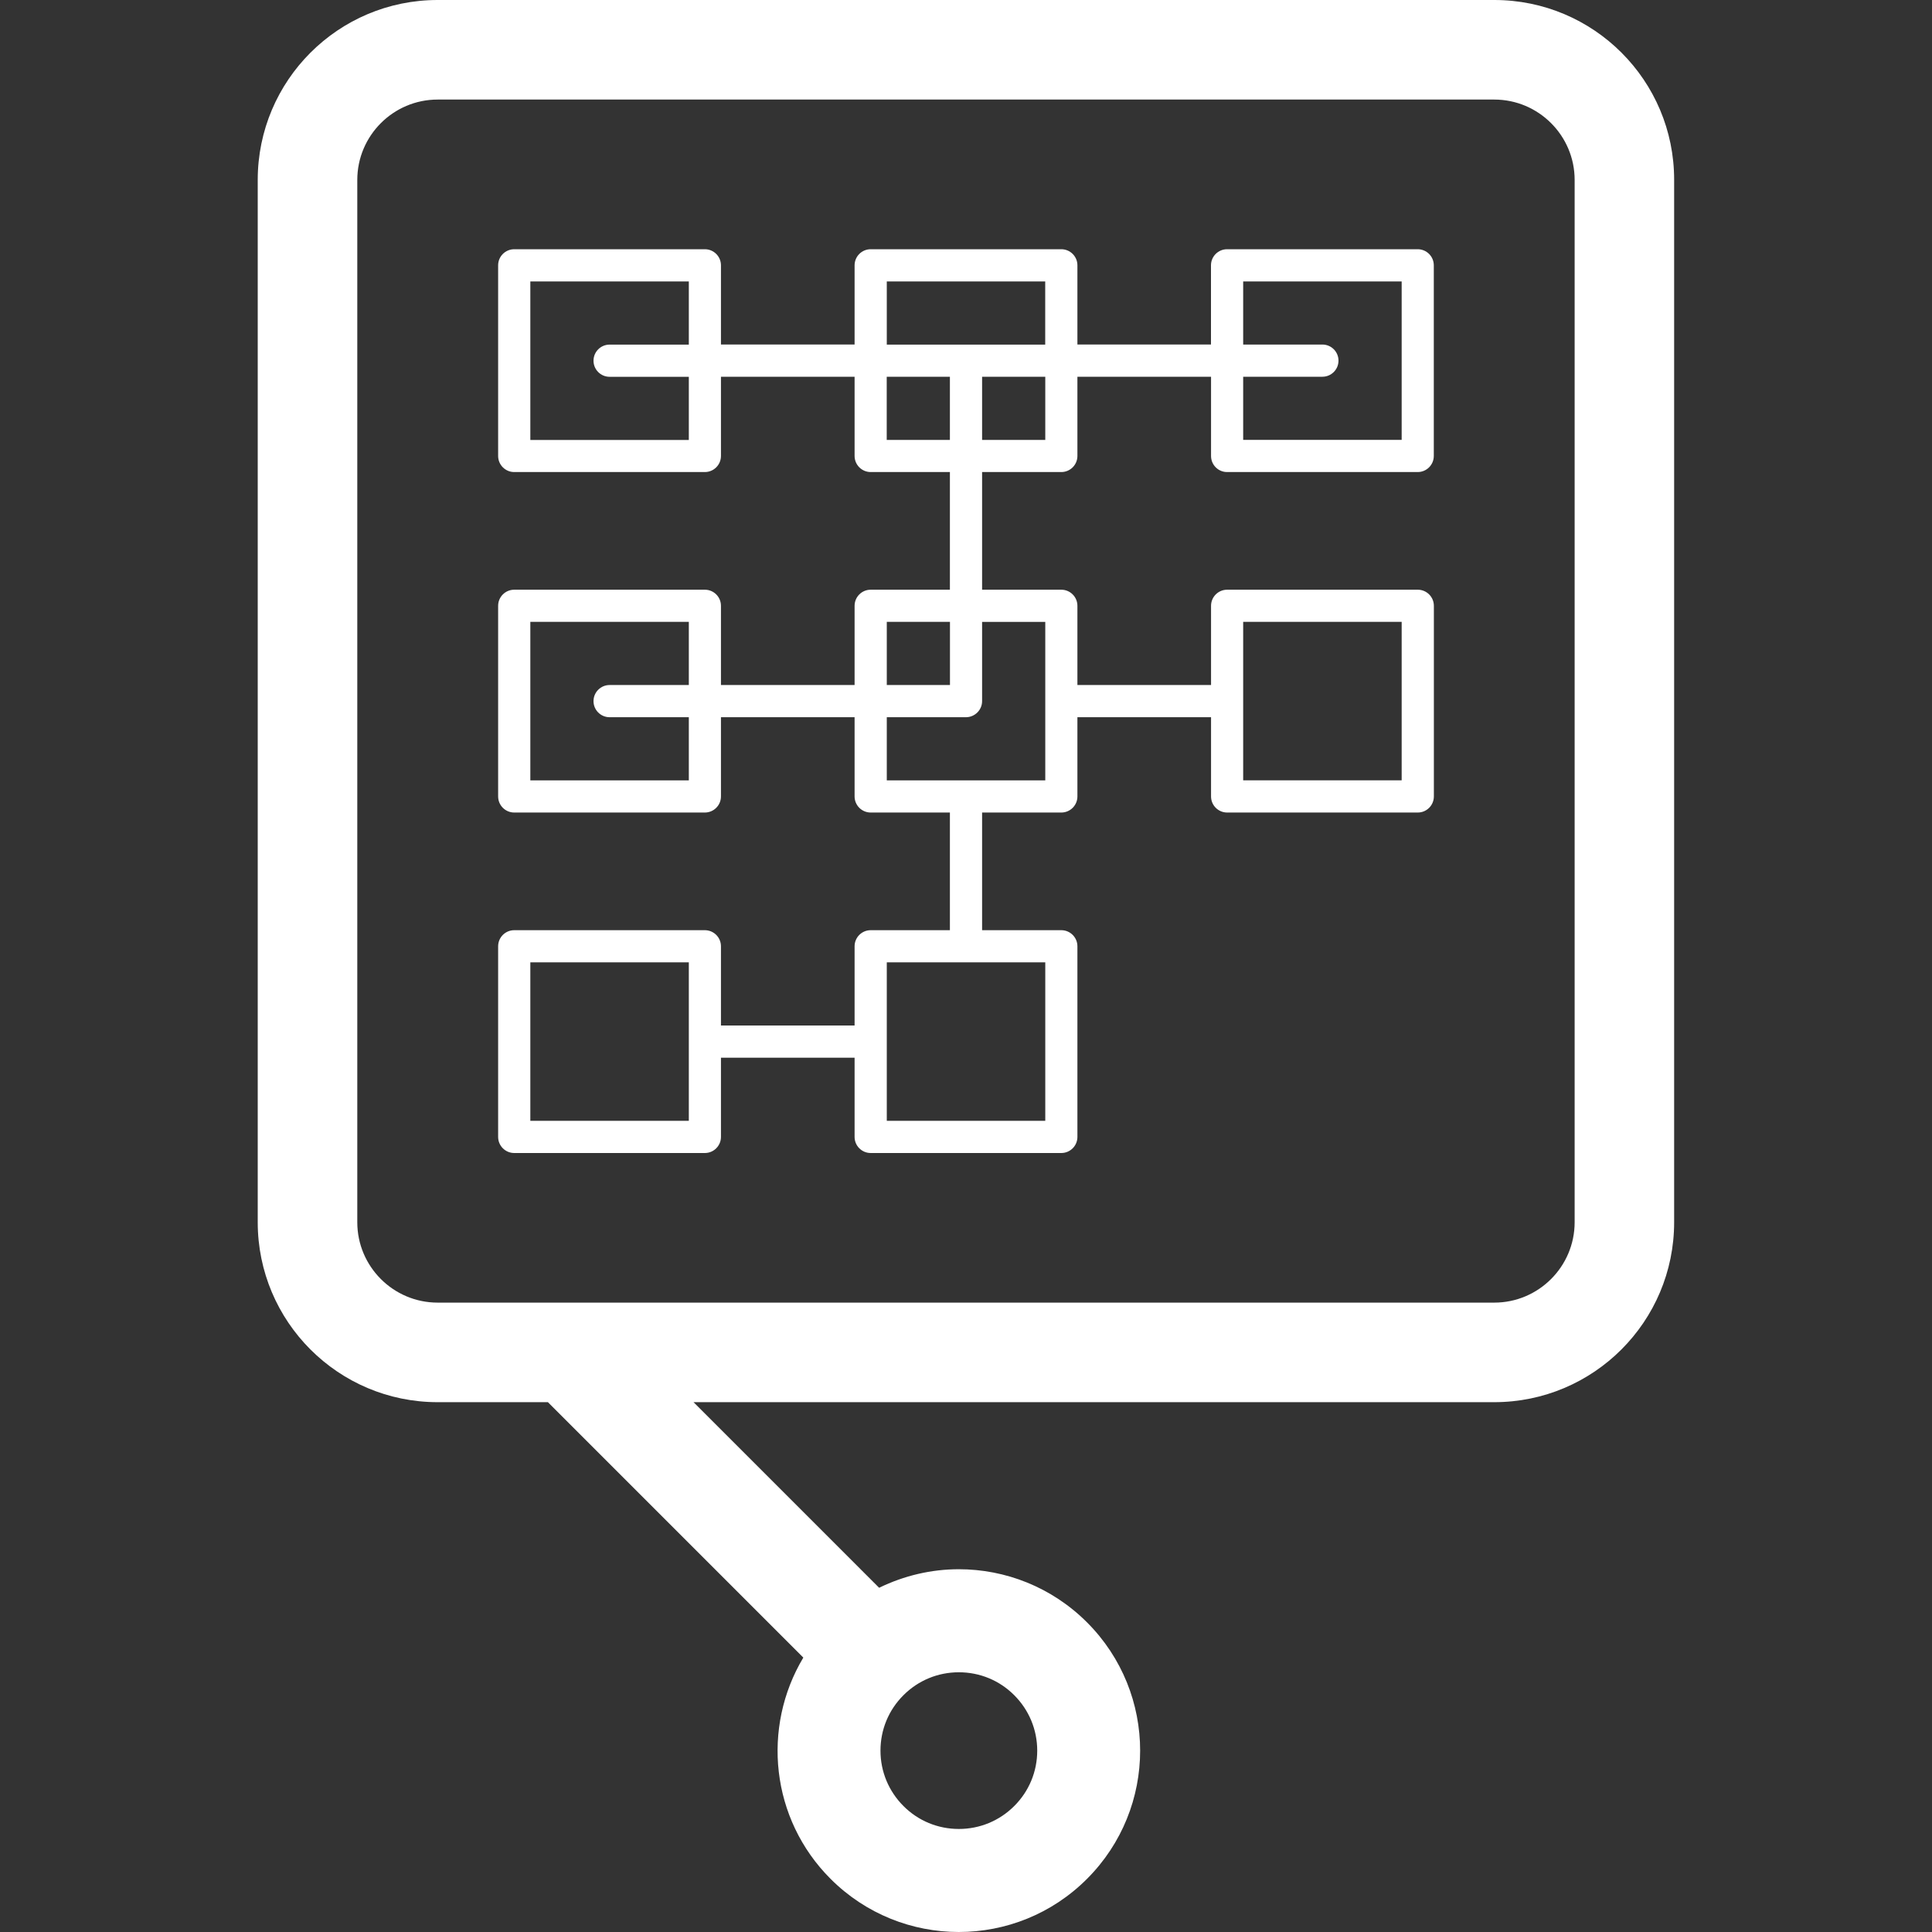 <svg xmlns="http://www.w3.org/2000/svg" xmlns:xlink="http://www.w3.org/1999/xlink" id="Capa_1" x="0px" y="0px" viewBox="0 0 300 300" style="enable-background:new 0 0 300 300;" xml:space="preserve"><rect x="0" y="0" width="300" height="300" fill="#333333" stroke="none"/><style type="text/css">	.st0{fill:#FFFFFF;}</style><g>	<path class="st0" d="M232.04,0H67.96C52.53,0,40.02,12.51,40.02,27.94v161.85c0,15.43,12.51,27.94,27.94,27.94h17.12l39.66,39.66  c-6.48,10.82-5.09,25.04,4.23,34.36c5.5,5.5,12.71,8.25,19.91,8.25s14.41-2.74,19.91-8.25c11-11,11-28.83,0-39.83  c-5.5-5.5-12.71-8.25-19.91-8.25c-4.24,0-8.47,0.98-12.37,2.88l-28.82-28.82h124.33c15.43,0,27.94-12.51,27.94-27.94V27.94  C259.98,12.51,247.47,0,232.04,0z M140.29,263.23c2.3-2.3,5.35-3.56,8.6-3.56c3.25,0,6.31,1.26,8.6,3.56  c2.3,2.3,3.57,5.36,3.57,8.61c0,3.25-1.27,6.31-3.57,8.6c-2.3,2.3-5.36,3.56-8.6,3.56c-3.25,0-6.31-1.26-8.6-3.56  c-2.3-2.3-3.57-5.36-3.57-8.6C136.72,268.59,137.98,265.53,140.29,263.23z M244.51,189.79c0,6.88-5.6,12.48-12.48,12.48H67.96  c-6.88,0-12.48-5.6-12.48-12.48V27.94c0-6.88,5.6-12.48,12.48-12.48h164.07c6.88,0,12.48,5.6,12.48,12.48V189.79z"></path>	<path class="st0" d="M190.54,73.3h29.6c1.38,0,2.5-1.12,2.5-2.5V41.2c0-1.38-1.12-2.5-2.5-2.5h-29.6c-1.38,0-2.5,1.12-2.5,2.5v12.3  H167.3V41.2c0-1.38-1.12-2.5-2.5-2.5h-29.6c-1.38,0-2.5,1.12-2.5,2.5v12.3h-20.75V41.2c0-1.38-1.12-2.5-2.5-2.5h-29.6  c-1.38,0-2.5,1.12-2.5,2.5v29.6c0,1.38,1.12,2.5,2.5,2.5h29.6c1.38,0,2.5-1.12,2.5-2.5V58.5h20.75v12.3c0,1.38,1.12,2.5,2.5,2.5  h12.3v18.27h-12.3c-1.38,0-2.5,1.12-2.5,2.5v12.3h-20.75v-12.3c0-1.38-1.12-2.5-2.5-2.5h-29.6c-1.38,0-2.5,1.12-2.5,2.5v29.6  c0,1.38,1.12,2.5,2.5,2.5h29.6c1.38,0,2.5-1.12,2.5-2.5v-12.3h20.75v12.3c0,1.38,1.12,2.5,2.5,2.5h12.3v18.27h-12.3  c-1.38,0-2.5,1.12-2.5,2.5v12.3h-20.75v-12.3c0-1.38-1.12-2.5-2.5-2.5h-29.6c-1.38,0-2.5,1.12-2.5,2.5v29.6  c0,1.38,1.12,2.5,2.5,2.5h29.6c1.38,0,2.5-1.12,2.5-2.5v-12.3h20.75v12.3c0,1.38,1.12,2.5,2.5,2.5h29.6c1.38,0,2.5-1.12,2.5-2.5  v-29.6c0-1.38-1.12-2.5-2.5-2.5h-12.3v-18.27h12.3c1.38,0,2.5-1.12,2.5-2.5v-12.3h20.75v12.3c0,1.38,1.12,2.5,2.5,2.5h29.6  c1.38,0,2.5-1.12,2.5-2.5v-29.6c0-1.38-1.12-2.5-2.5-2.5h-29.6c-1.38,0-2.5,1.12-2.5,2.5v12.3H167.3v-12.3c0-1.38-1.12-2.5-2.5-2.5  h-12.3V73.3h12.3c1.38,0,2.5-1.12,2.5-2.5V58.5h20.75v12.3C188.05,72.18,189.16,73.3,190.54,73.3z M92.16,108.87  c0,1.38,1.12,2.5,2.5,2.5h12.3v9.81H82.35V96.56h24.61v9.81h-12.3C93.28,106.37,92.16,107.49,92.16,108.87z M82.35,43.7h24.61v9.81  h-12.3c-1.38,0-2.5,1.12-2.5,2.5c0,1.38,1.12,2.5,2.5,2.5h12.3v9.81H82.35V43.7z M207.84,56c0-1.38-1.12-2.5-2.5-2.5h-12.3V43.7  h24.61V68.3h-24.61V58.5h12.3C206.72,58.5,207.84,57.38,207.84,56z M137.7,174.04v-24.61h24.61v24.61H137.7z M162.3,43.7v9.81  H137.7V43.7H162.3z M147.5,58.5v9.81h-9.81V58.5H147.5z M152.5,108.87v-12.3h9.81v24.61H137.7v-9.81H150  C151.38,111.36,152.5,110.24,152.5,108.87z M137.7,106.37v-9.81h9.81v9.81H137.7z M152.5,58.5h9.81v9.81h-9.81V58.5z   M193.04,121.17V96.56h24.61v24.61H193.04z M106.96,149.43v24.61H82.35v-24.61H106.96z"></path></g></svg>